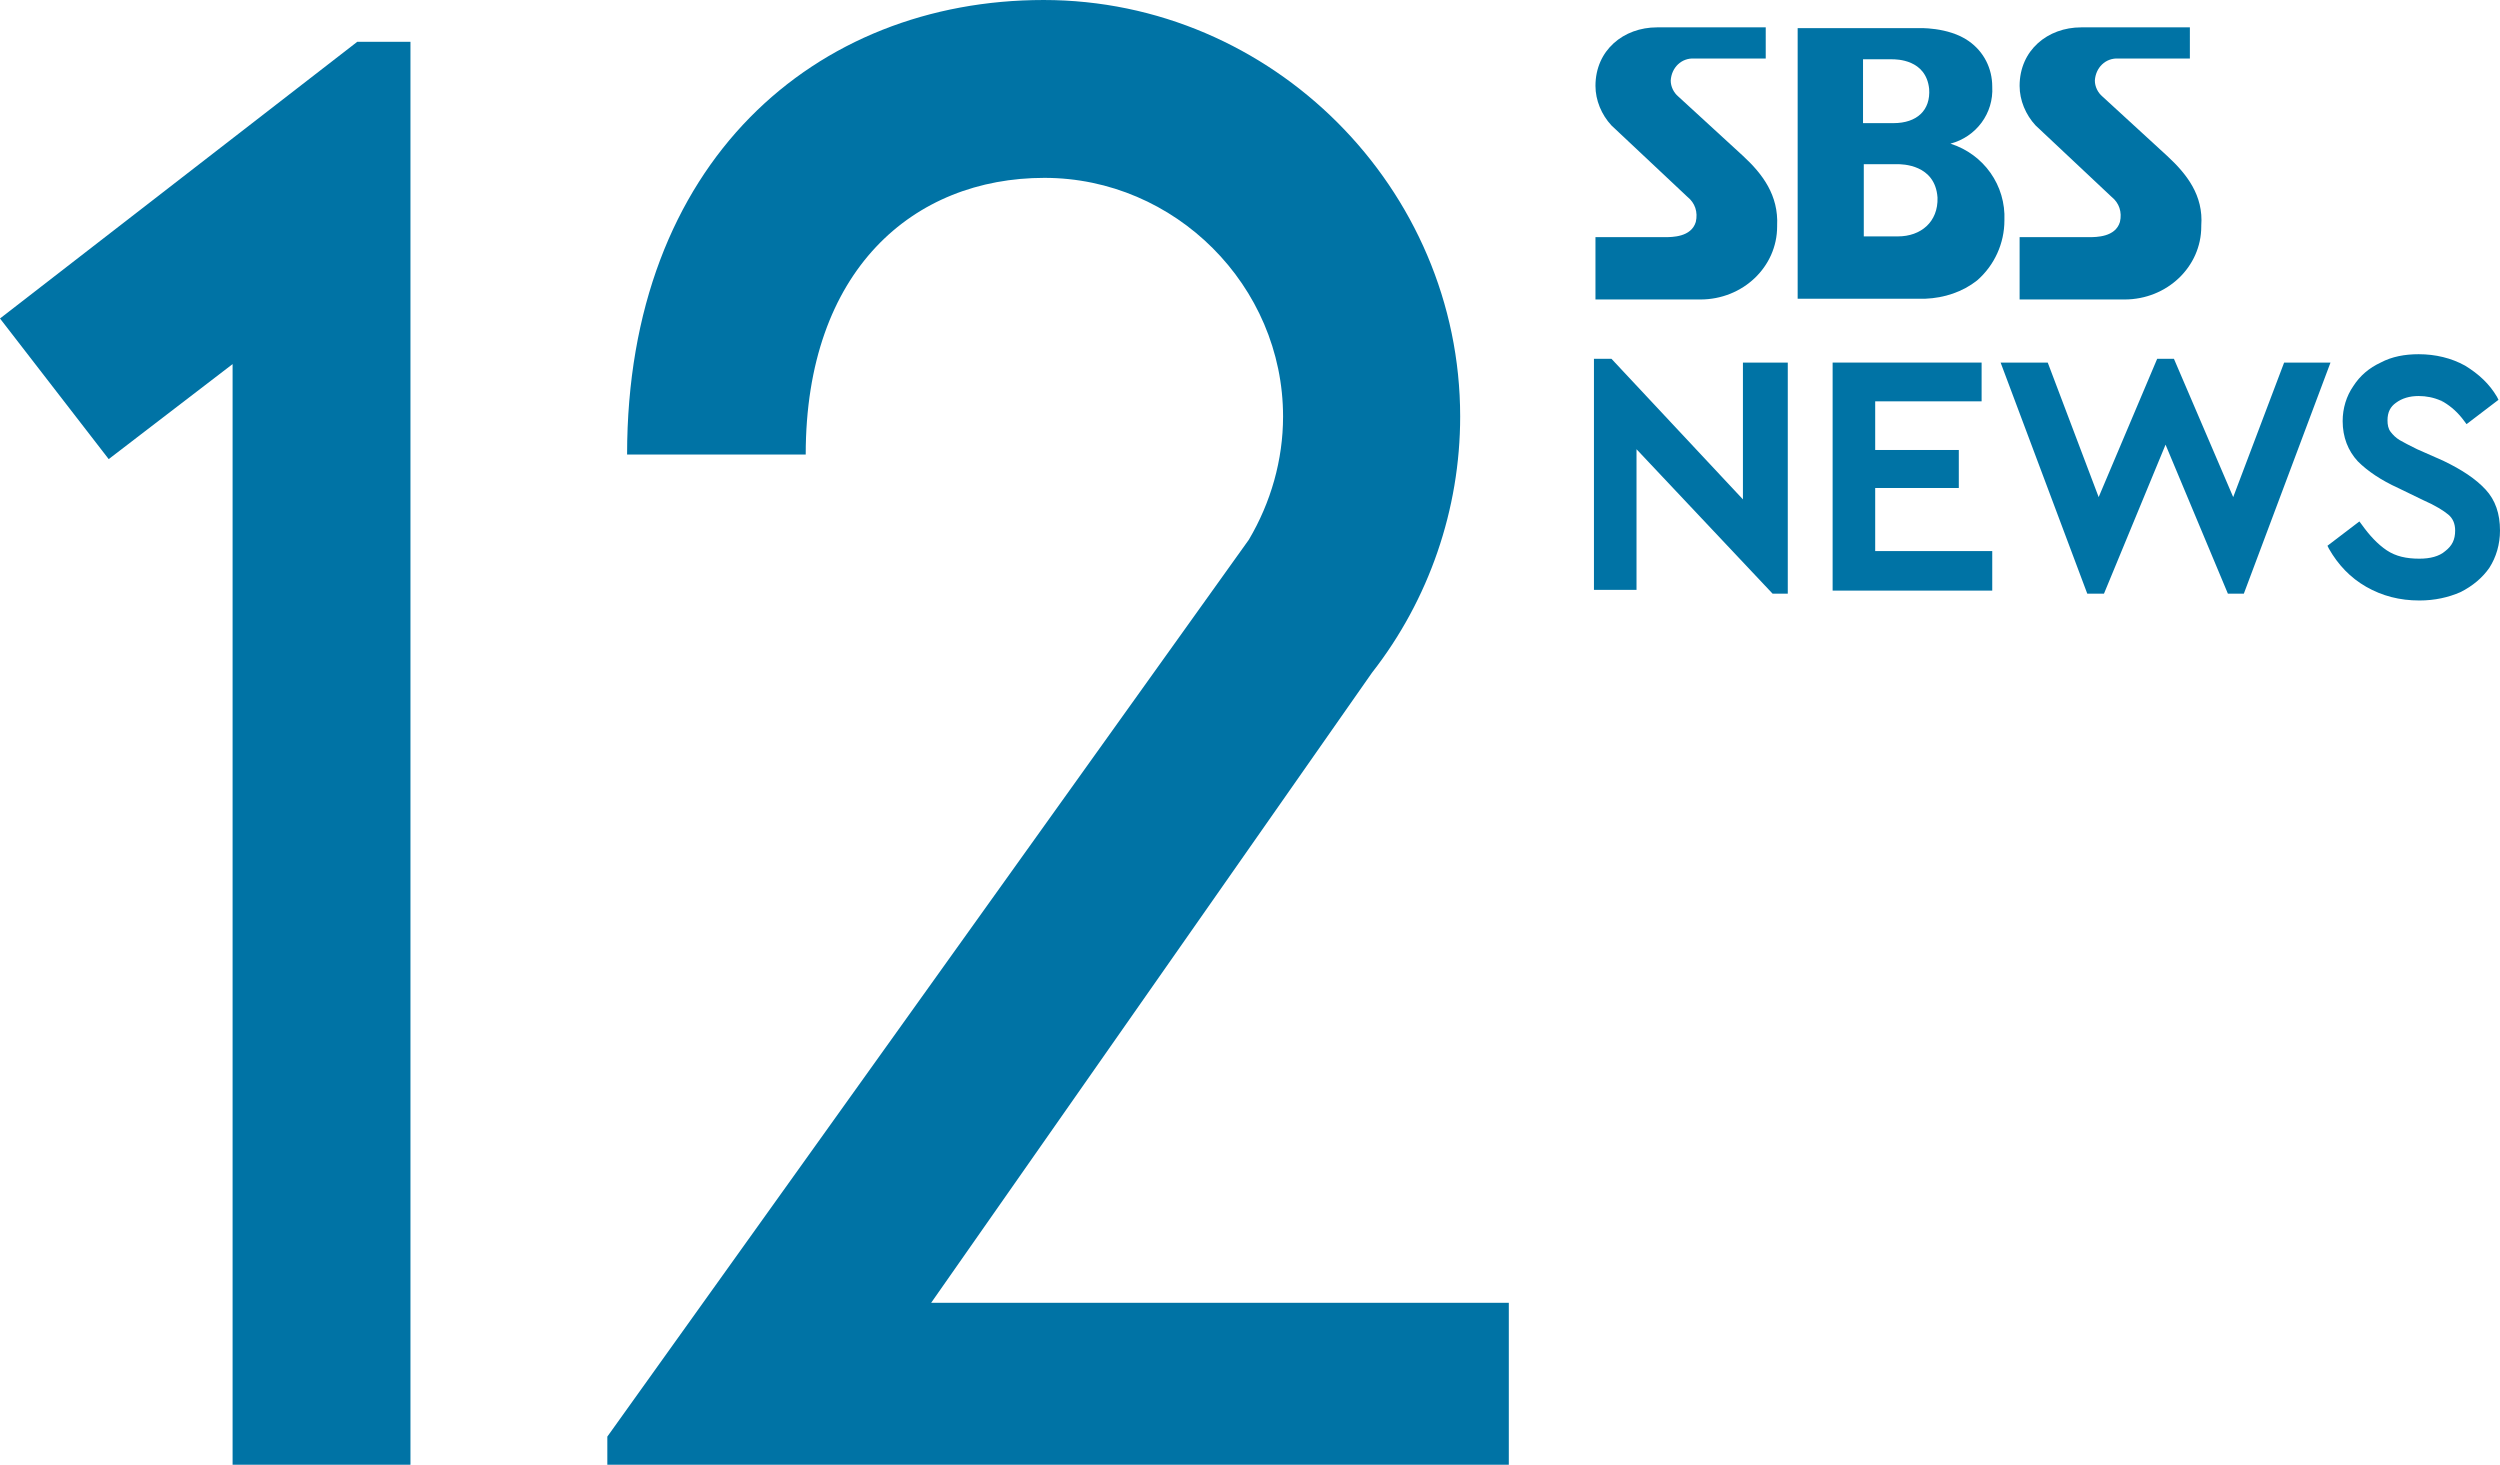 <?xml version="1.0" encoding="utf-8"?>
<!-- Generator: Adobe Illustrator 23.0.3, SVG Export Plug-In . SVG Version: 6.00 Build 0)  -->
<svg version="1.1"
	 id="svg1" xmlns:inkscape="http://www.inkscape.org/namespaces/inkscape" xmlns:sodipodi="http://sodipodi.sourceforge.net/DTD/sodipodi-0.dtd" xmlns:svg="http://www.w3.org/2000/svg"
	 xmlns="http://www.w3.org/2000/svg" xmlns:xlink="http://www.w3.org/1999/xlink" x="0px" y="0px" viewBox="0 0 328.9 192.7"
	 style="enable-background:new 0 0 328.9 192.7;" xml:space="preserve">
<style type="text/css">
	.st0{fill:#0073A5;}
</style>
<g>
	<path class="st0" d="M229.3,20.5l-8.5-7.8c-0.6-0.5-1-1.3-1-2.1c0.1-1.7,1.4-3,3.1-2.9h9.4V3.6H218c-4.4,0-8.1,3-8.1,7.7
		c0,1.9,0.8,3.8,2.1,5.2l10,9.4c1,0.8,1.4,2,1.1,3.3c-0.6,2-3.1,2-4.1,2h-9.1v8.2h13.8c5.6,0,10.1-4.3,10.1-9.6v-0.1
		C234,25.7,231.9,22.9,229.3,20.5z"/>
	<path class="st0" d="M256.6,18.9c3.4-0.9,5.7-4,5.5-7.5c0-2.4-1.1-4.6-3.1-6c-2.7-1.9-6.7-1.7-6.7-1.7h-15.8v35.6h16.8
		c2.5-0.1,4.9-0.9,6.8-2.4c2.3-2,3.6-4.9,3.6-7.9C263.9,24.4,261,20.3,256.6,18.9z M245.1,7.8h3.8c0.6,0,4.5,0,4.9,3.9
		c0.2,2.8-1.6,4.5-4.7,4.5h-4V7.8z M249.7,31.1h-4.5v-9.5h4.4c0.6,0,5,0,5.3,4.4C255,29.2,252.7,31.1,249.7,31.1z"/>
	<path class="st0" d="M285.1,20.5L285.1,20.5l-8.5-7.8c-0.6-0.5-1-1.3-1-2.1c0.1-1.7,1.4-3,3.1-2.9h9.4V3.6h-14.3
		c-4.4,0-8.1,3-8.1,7.7c0,1.9,0.8,3.8,2.1,5.2l10,9.4c1,0.8,1.4,2,1.1,3.3c-0.6,2-3.1,2-4.1,2h-9.1v8.2h13.8
		c5.6,0,10.1-4.3,10.1-9.6v-0.1C289.9,25.7,287.7,22.9,285.1,20.5z"/>
</g>
<g>
	<polygon class="st0" points="229.3,47.7 229.3,65.7 212,47.2 209.7,47.2 209.7,77.6 215.3,77.6 215.3,59.1 233.2,78.1 235.2,78.1 
		235.2,47.7 234.7,47.7 	"/>
	<polygon class="st0" points="246.7,64.2 257.7,64.2 257.7,59.2 246.7,59.2 246.7,52.8 260.7,52.8 260.7,47.7 241.1,47.7 
		241.1,48.1 241.1,77.7 262.1,77.7 262.1,72.5 246.7,72.5 	"/>
	<polygon class="st0" points="305.9,47.7 300.5,47.7 293.8,65.4 286,47.2 283.8,47.2 276.1,65.4 269.4,47.7 263.2,47.7 274.6,78.1 
		276.8,78.1 284.9,58.5 293.1,78.1 295.2,78.1 306.6,47.7 	"/>
	<path class="st0" d="M327,64.4c-1.3-1.4-3.1-2.6-5.6-3.8l-3.4-1.5c-1-0.5-1.8-0.9-2.3-1.2s-0.9-0.7-1.2-1.1
		c-0.3-0.4-0.4-0.9-0.4-1.5c0-1.1,0.4-1.8,1.1-2.3l0,0l0,0c0.8-0.6,1.8-0.9,3-0.9c1,0,2,0.2,2.9,0.6c0.1,0,0.2,0.1,0.4,0.2
		c1,0.6,1.9,1.4,2.7,2.5l0.3,0.4l4.2-3.2l-0.2-0.4c-1-1.7-2.4-3-4.2-4.1c-1.8-1-3.9-1.5-6.1-1.5l0,0c-1.8,0-3.5,0.3-5,1.1l0,0l0,0
		c-1.5,0.7-2.7,1.7-3.6,3.1c-0.9,1.3-1.4,2.9-1.4,4.6c0,2.1,0.7,3.9,2,5.3c1.3,1.3,3.1,2.5,5.3,3.5l3.3,1.6l0,0
		c1.6,0.7,2.7,1.4,3.3,1.9l0,0l0,0c0.6,0.5,0.9,1.2,0.9,2.1c0,1.2-0.4,2-1.3,2.7l0,0l0,0c-0.8,0.7-2,1-3.4,1c-1.7,0-3.1-0.3-4.3-1.1
		c-1.2-0.8-2.3-2-3.3-3.4l-0.3-0.4l-4.2,3.2l0.2,0.4c1.2,2.1,2.8,3.8,4.9,5s4.4,1.8,7,1.8c2,0,3.8-0.4,5.4-1.1l0,0l0,0
		c1.6-0.8,2.9-1.9,3.8-3.2c0.9-1.4,1.4-3.1,1.4-4.9C328.9,67.6,328.3,65.8,327,64.4z M321.5,53c0,0-0.3-0.2-0.4-0.2
		C321.2,52.8,321.4,52.9,321.5,53L321.5,53z M321.1,52.7L321.1,52.7L321.1,52.7z"/>
</g>
<g>
	<polygon class="st0" points="0,41.9 14.3,60.4 30.6,47.9 30.6,192.7 54,192.7 54,5.5 47,5.5 	"/>
	<path class="st0" d="M122.5,171.4l58-82.9c7.5-9.6,11.6-21.5,11.6-33.7c0-30-24.7-54.8-54.8-54.8c-30,0-54.8,21.3-54.8,59.8H106
		c0-24.3,14.2-36.4,31.4-36.4s31.4,14.2,31.4,31.4c0,5.7-1.6,11.3-4.5,16.2L79.9,189v3.7h118.6v-21.3H122.5z"/>
</g>
</svg>
